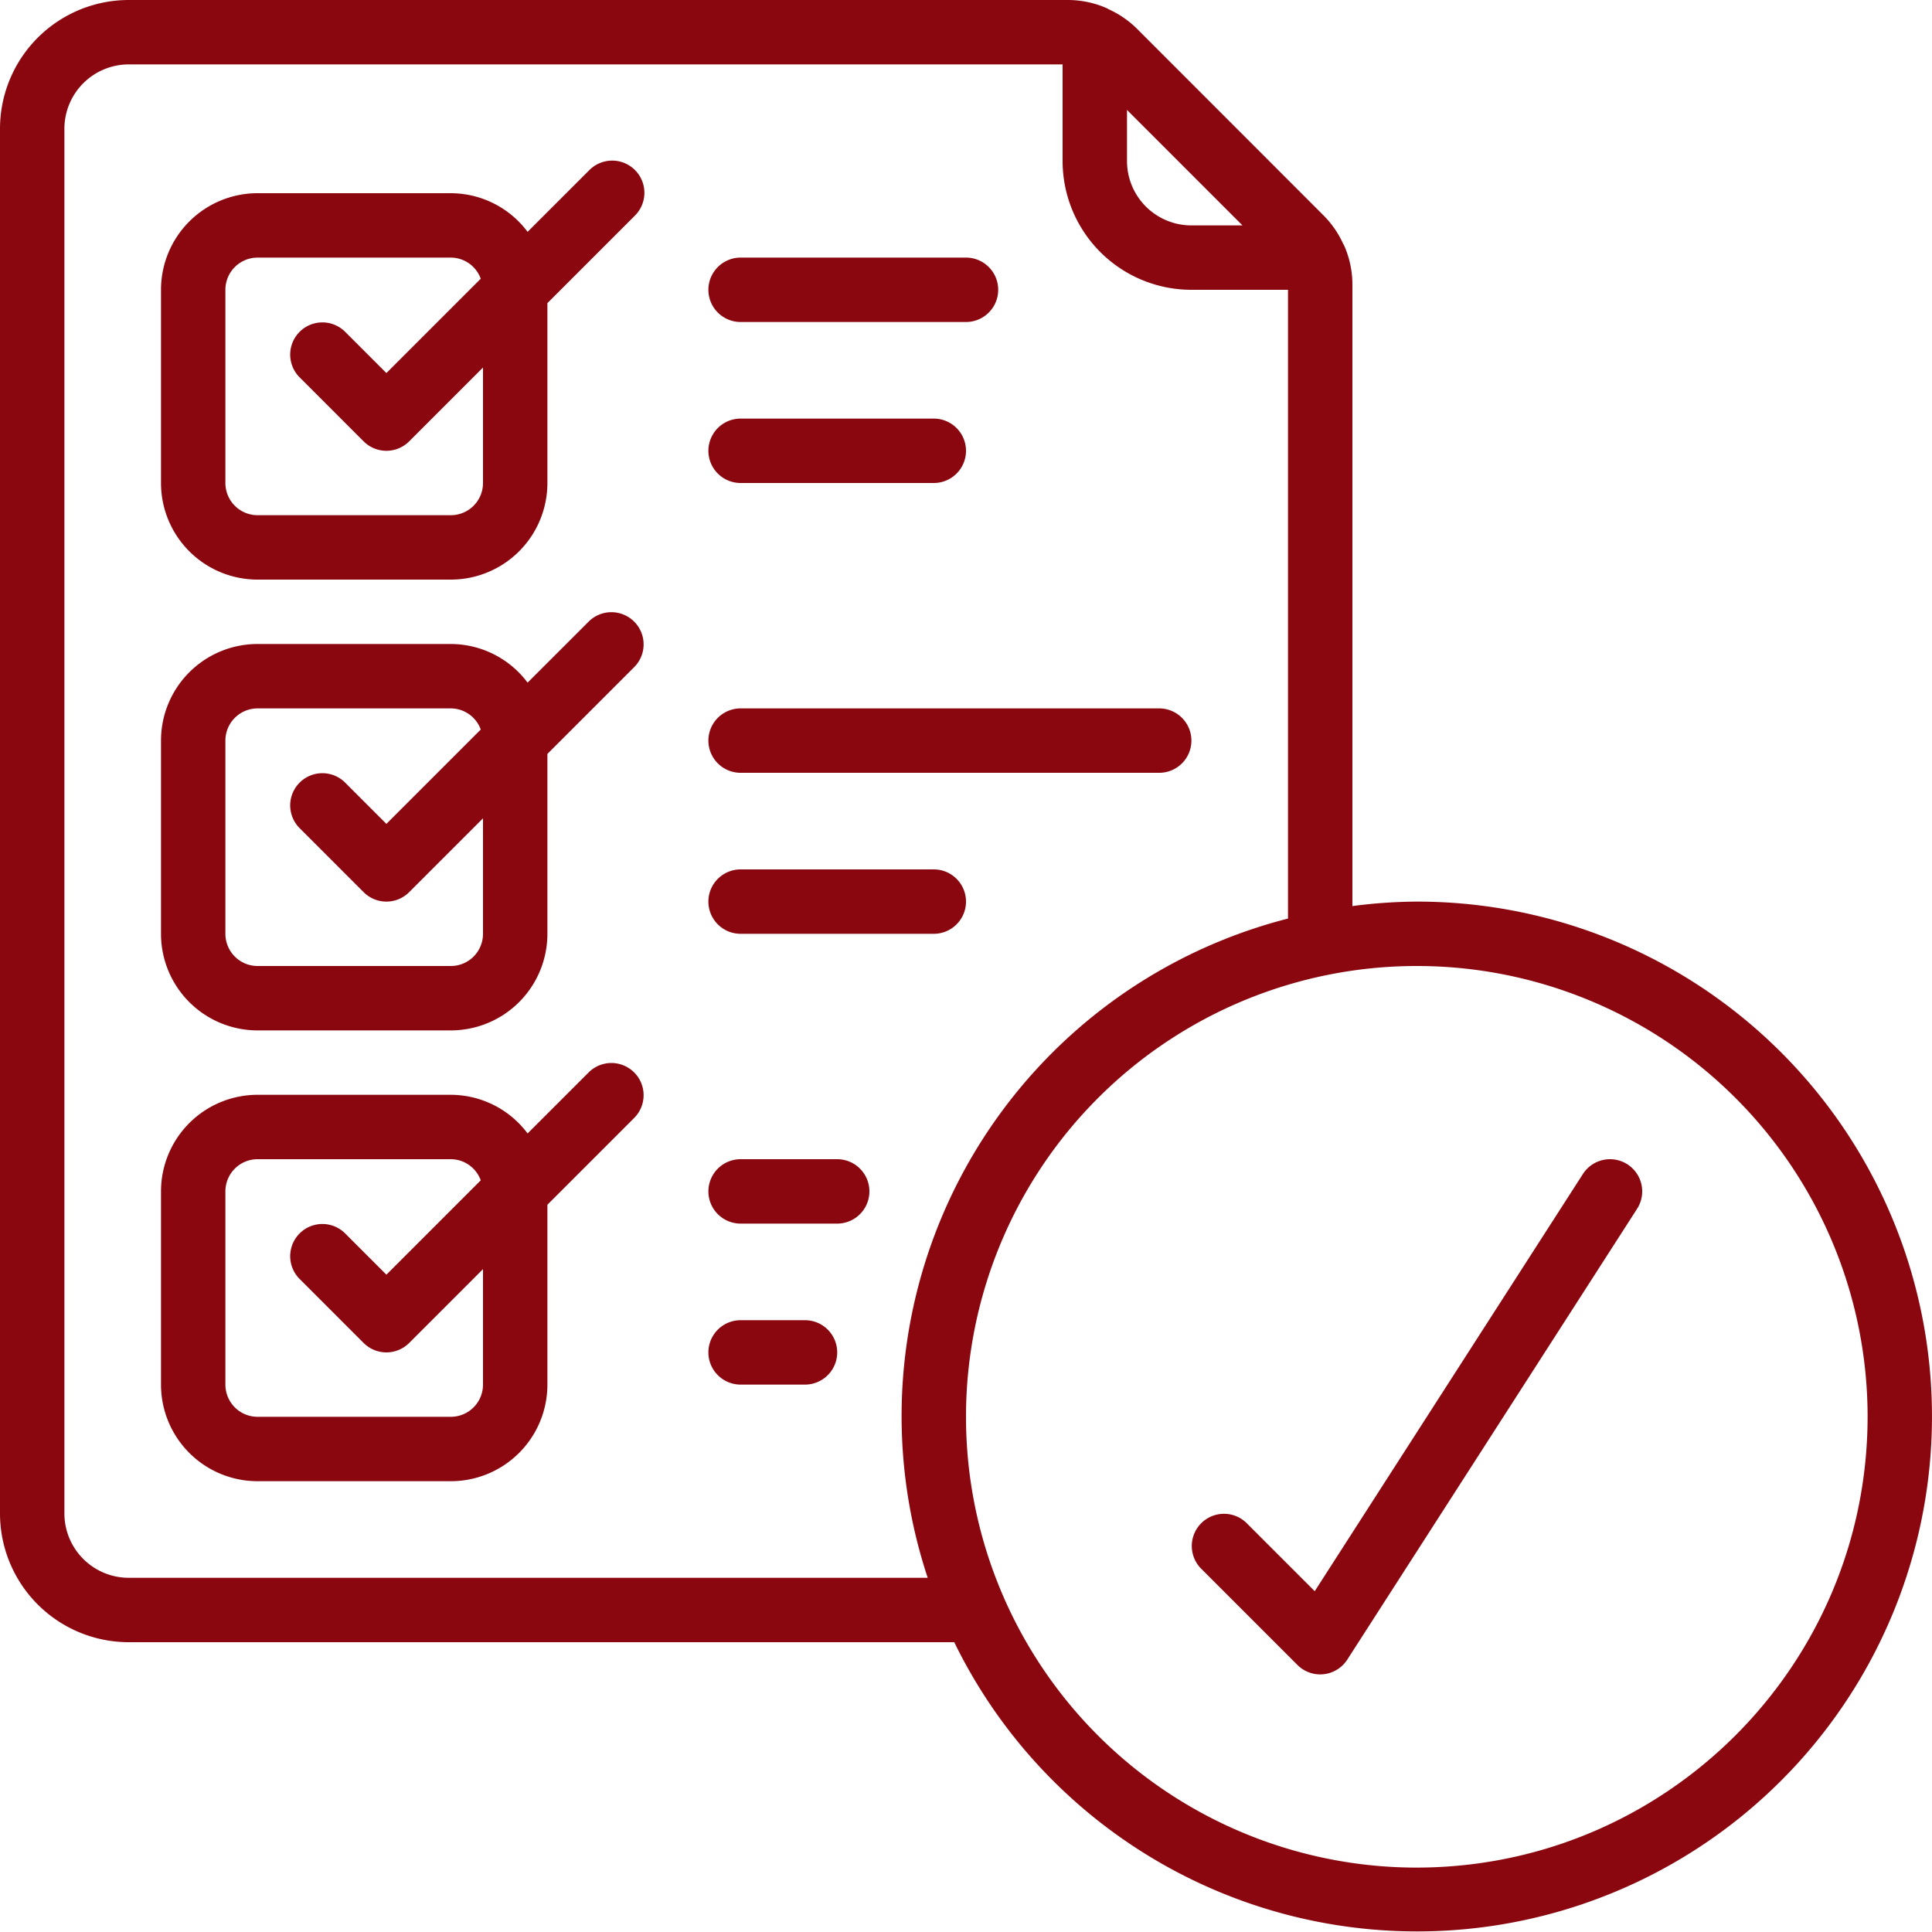 <svg xmlns="http://www.w3.org/2000/svg" xmlns:xlink="http://www.w3.org/1999/xlink" width="512" height="512" x="0" y="0" viewBox="0 0 60 60" style="enable-background:new 0 0 512 512" xml:space="preserve" class=""><g><path d="M44 28a15.9 15.9 0 0 0-2 .139V8.83a3 3 0 0 0-.254-1.2c-.01-.024-.025-.044-.036-.066a3.011 3.011 0 0 0-.593-.861L35.3.883a3.011 3.011 0 0 0-.864-.593c-.022-.011-.042-.026-.066-.036A3 3 0 0 0 33.17 0H4a4 4 0 0 0-4 4v43a4 4 0 0 0 4 4h25.635A15.991 15.991 0 1 0 44 28zM38.586 7H37a2 2 0 0 1-2-2V3.414zM4 49a2 2 0 0 1-2-2V4a2 2 0 0 1 2-2h29v3a4 4 0 0 0 4 4h3v19.527A15.948 15.948 0 0 0 28.811 49zm40 9a14 14 0 1 1 14-14c-.008 7.729-6.271 13.992-14 14z" fill="#8b0710" opacity="1" data-original="#000000" class=""></path><path d="M18.293 5.293 16.385 7.2A2.985 2.985 0 0 0 14 6H8a3 3 0 0 0-3 3v6a3 3 0 0 0 3 3h6a3 3 0 0 0 3-3V9.414l2.707-2.707a1 1 0 1 0-1.414-1.414zM15 15a1 1 0 0 1-1 1H8a1 1 0 0 1-1-1V9a1 1 0 0 1 1-1h6a.994.994 0 0 1 .93.656L12 11.586l-1.293-1.293a1 1 0 0 0-1.414 1.414l2 2a1 1 0 0 0 1.414 0L15 11.414zM18.293 19.293 16.385 21.2A2.985 2.985 0 0 0 14 20H8a3 3 0 0 0-3 3v6a3 3 0 0 0 3 3h6a3 3 0 0 0 3-3v-5.586l2.707-2.707a1 1 0 0 0-1.414-1.414zM15 29a1 1 0 0 1-1 1H8a1 1 0 0 1-1-1v-6a1 1 0 0 1 1-1h6a.994.994 0 0 1 .93.656L12 25.586l-1.293-1.293a1 1 0 0 0-1.414 1.414l2 2a1 1 0 0 0 1.414 0L15 25.414zM18.293 33.293 16.385 35.2A2.985 2.985 0 0 0 14 34H8a3 3 0 0 0-3 3v6a3 3 0 0 0 3 3h6a3 3 0 0 0 3-3v-5.586l2.707-2.707a1 1 0 0 0-1.414-1.414zM15 43a1 1 0 0 1-1 1H8a1 1 0 0 1-1-1v-6a1 1 0 0 1 1-1h6a.994.994 0 0 1 .93.656L12 39.586l-1.293-1.293a1 1 0 0 0-1.414 1.414l2 2a1 1 0 0 0 1.414 0L15 39.414zM50.541 36.159a1 1 0 0 0-1.382.3L40.83 49.416l-2.123-2.123a1 1 0 0 0-1.414 1.414l3 3a1 1 0 0 0 1.548-.166l9-14a1 1 0 0 0-.3-1.382zM23 10h7a1 1 0 0 0 0-2h-7a1 1 0 0 0 0 2zM23 15h6a1 1 0 0 0 0-2h-6a1 1 0 0 0 0 2zM23 24h13a1 1 0 0 0 0-2H23a1 1 0 0 0 0 2zM23 29h6a1 1 0 0 0 0-2h-6a1 1 0 0 0 0 2zM26 36h-3a1 1 0 0 0 0 2h3a1 1 0 0 0 0-2zM25 41h-2a1 1 0 0 0 0 2h2a1 1 0 0 0 0-2z" fill="#8b0710" opacity="1" data-original="#000000" class=""></path></g></svg>